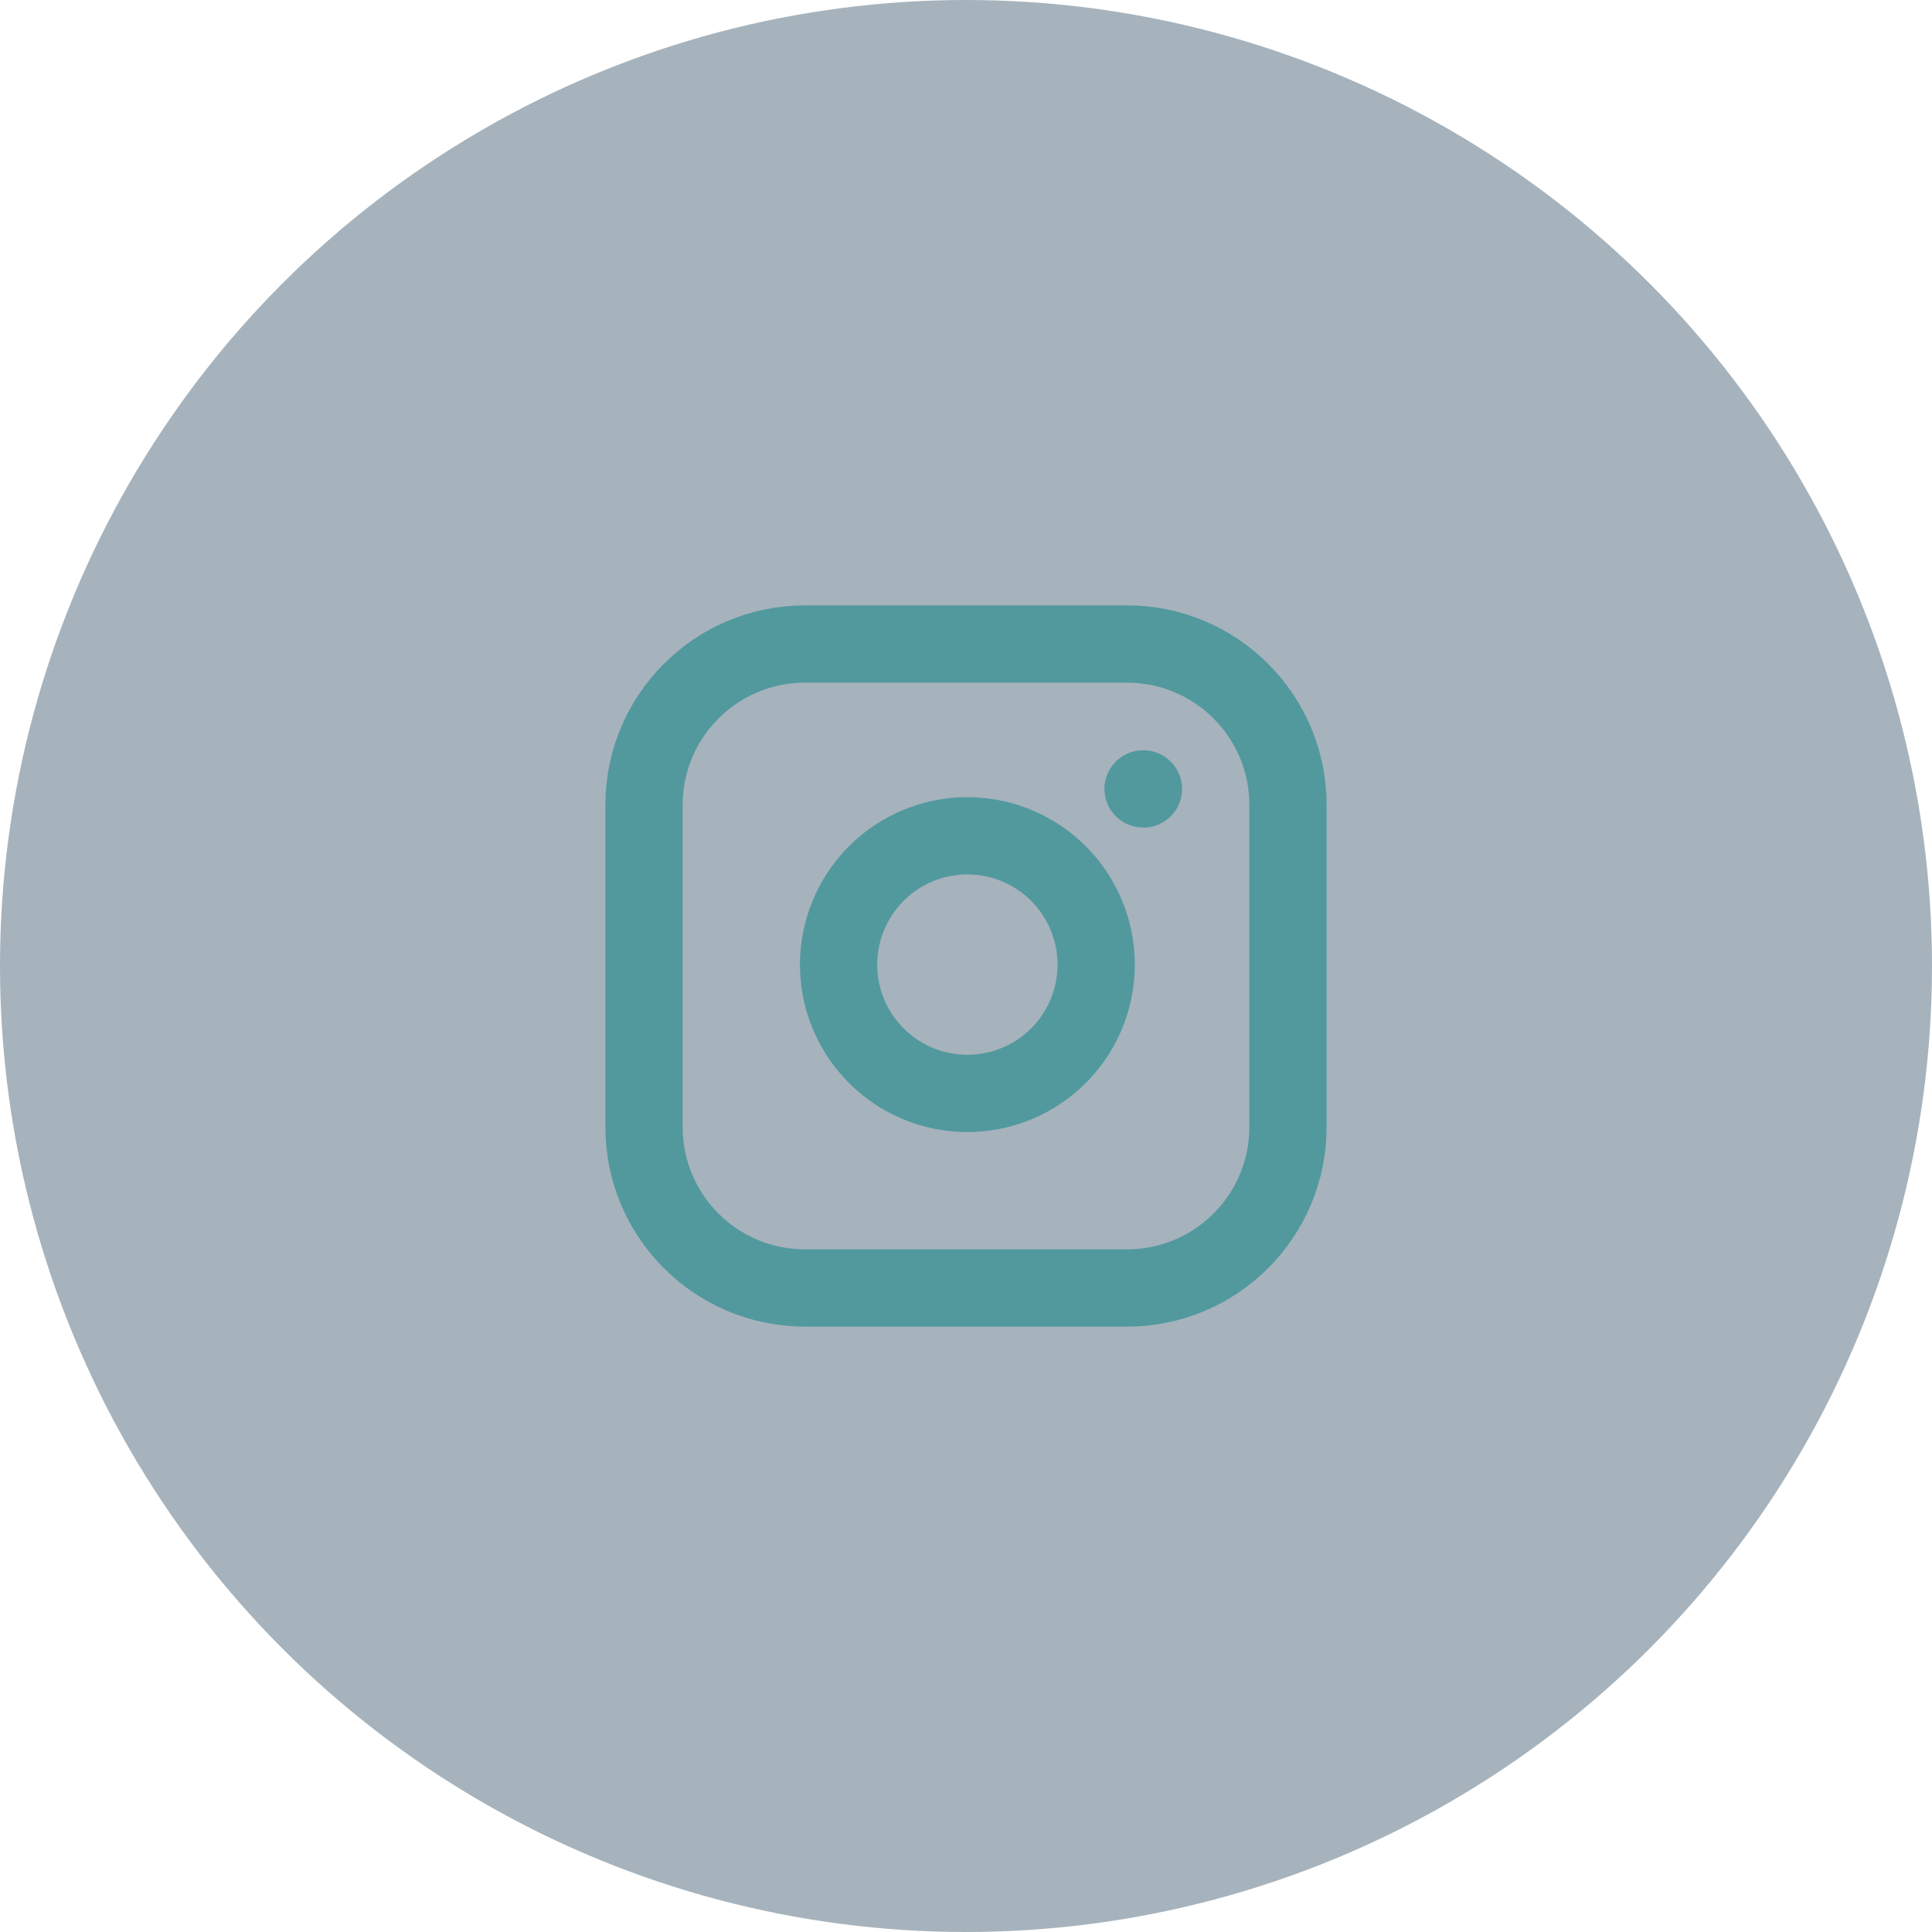 <svg width="50" height="50" viewBox="0 0 50 50" fill="none" xmlns="http://www.w3.org/2000/svg">
<circle opacity="1" cx="25" cy="25" r="25" fill="#A6B3BC"/>
<path d="M29.167 16.667H20.833C18.532 16.667 16.667 18.532 16.667 20.833V29.167C16.667 31.468 18.532 33.333 20.833 33.333H29.167C31.468 33.333 33.333 31.468 33.333 29.167V20.833C33.333 18.532 31.468 16.667 29.167 16.667Z" stroke="#52999e" stroke-width="2" stroke-linecap="round" stroke-linejoin="round"/>
<path d="M28.333 24.475C28.436 25.169 28.318 25.877 27.995 26.499C27.672 27.122 27.161 27.626 26.535 27.941C25.908 28.257 25.199 28.366 24.506 28.255C23.814 28.144 23.175 27.817 22.679 27.321C22.183 26.825 21.856 26.186 21.745 25.494C21.634 24.801 21.743 24.092 22.059 23.465C22.374 22.839 22.878 22.328 23.501 22.005C24.123 21.682 24.831 21.564 25.525 21.667C26.232 21.772 26.887 22.101 27.393 22.607C27.899 23.113 28.228 23.768 28.333 24.475Z" stroke="#52999e" stroke-width="2" stroke-linecap="round" stroke-linejoin="round"/>
<path d="M29.583 20.417H29.592" stroke="#52999e" stroke-width="2" stroke-linecap="round" stroke-linejoin="round"/>
</svg>
